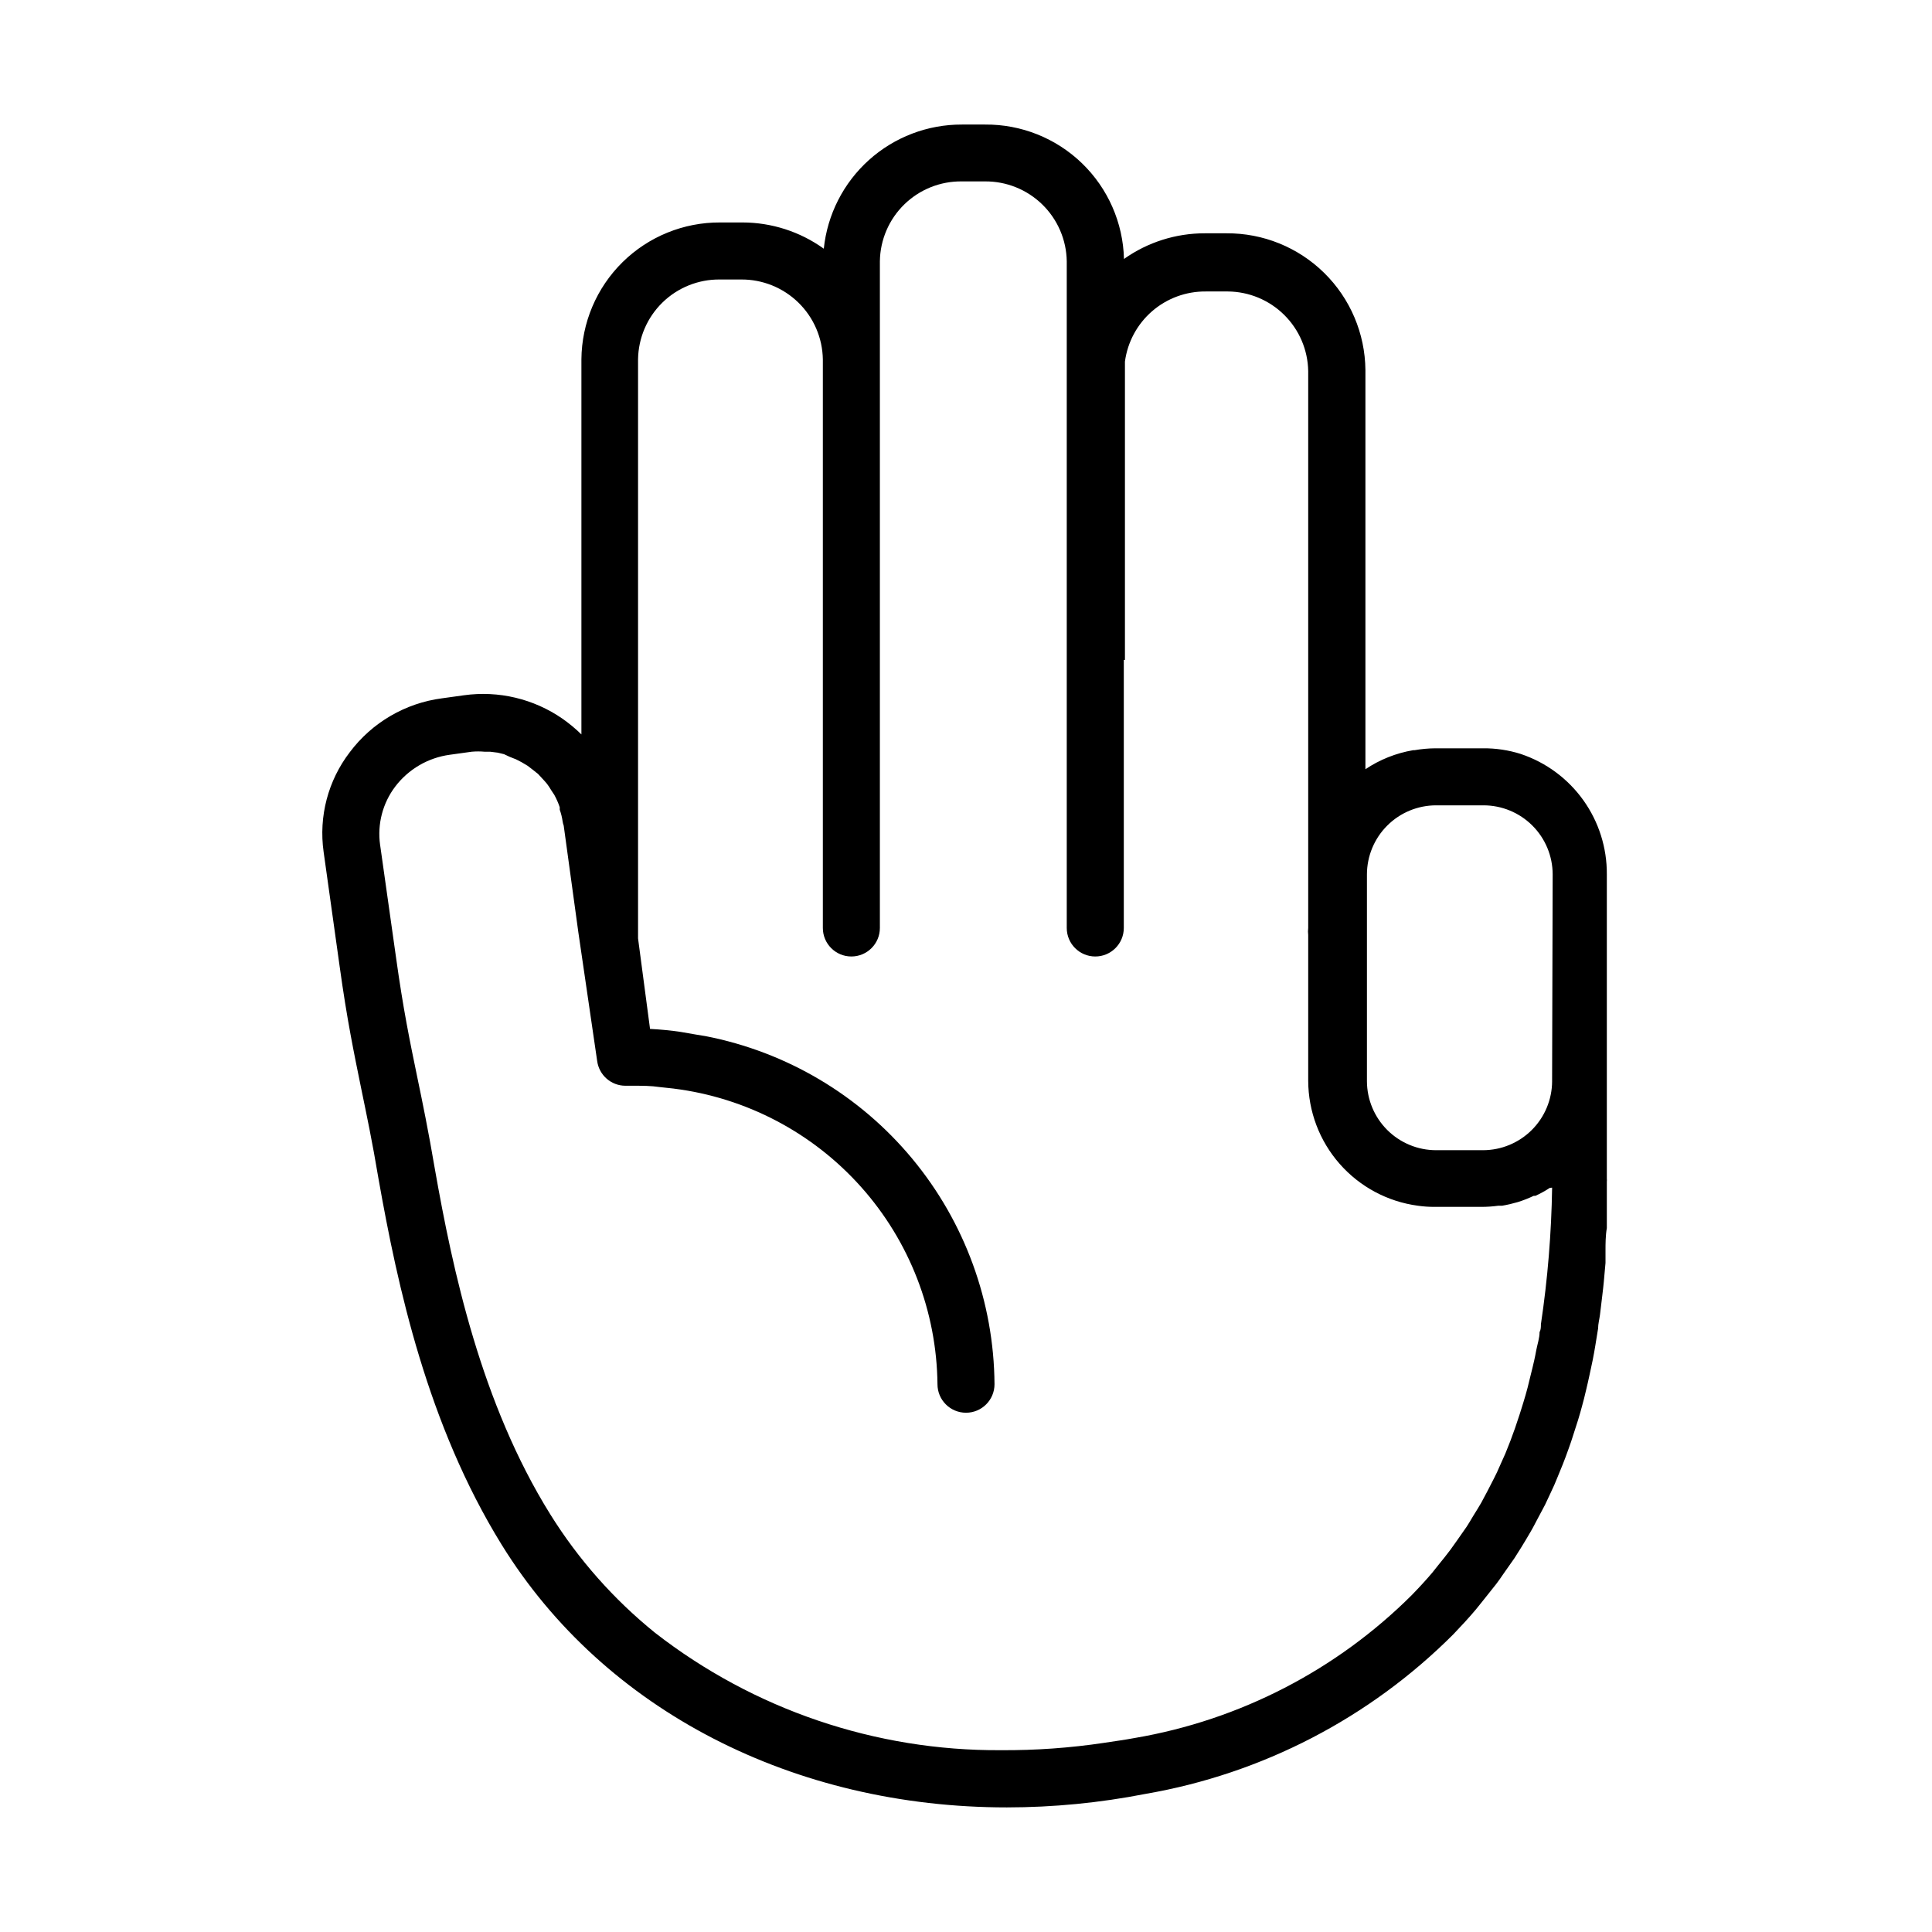 <?xml version="1.0" encoding="UTF-8"?>
<!-- Uploaded to: ICON Repo, www.iconrepo.com, Generator: ICON Repo Mixer Tools -->
<svg fill="#000000" width="800px" height="800px" version="1.1" viewBox="144 144 512 512" xmlns="http://www.w3.org/2000/svg">
 <path d="m547.06 343.82c-3.254-1.035-6.656-1.547-10.074-1.512h-12.594c-1.859 0.016-3.715 0.184-5.543 0.504h-0.352c-4.523 0.766-8.836 2.484-12.648 5.039v-105.8c-0.094-9.684-4.019-18.934-10.926-25.727-6.902-6.789-16.219-10.566-25.902-10.496h-5.691c-7.688-0.02-15.191 2.356-21.465 6.801-0.234-9.582-4.231-18.688-11.121-25.352-6.887-6.664-16.121-10.352-25.707-10.27h-6.094c-9.098-0.035-17.887 3.312-24.656 9.391-6.766 6.082-11.035 14.461-11.973 23.508-6.281-4.516-13.824-6.945-21.562-6.953h-5.894c-9.684-0.051-18.992 3.738-25.887 10.535-6.894 6.801-10.812 16.059-10.891 25.742v99.398c-1.562-1.527-3.246-2.926-5.039-4.18-7.613-5.266-16.93-7.477-26.098-6.195l-5.793 0.805c-9.73 1.273-18.539 6.41-24.434 14.258-5.781 7.523-8.289 17.059-6.953 26.449l4.231 30.23c1.965 14.258 3.828 23.125 5.742 32.547 1.41 6.852 2.922 13.957 4.586 23.93 5.039 28.414 12.949 65.094 32.648 96.934 27.305 44.133 77.688 69.574 133.86 69.574 12.328-0.008 24.629-1.207 36.727-3.578 30.926-5.328 59.441-20.113 81.617-42.32 2.066-2.168 4.082-4.332 5.945-6.551l1.664-2.066 3.727-4.684c0.656-0.855 1.258-1.715 1.863-2.621l2.973-4.231 1.812-2.871c0.855-1.359 1.664-2.769 2.469-4.133 0.805-1.359 1.109-2.066 1.664-3.074 0.555-1.008 1.461-2.719 2.168-4.082l1.512-3.223c0.656-1.359 1.258-2.719 1.812-4.133 0.555-1.41 0.906-2.215 1.359-3.324s1.059-2.769 1.562-4.18c0.504-1.41 0.805-2.266 1.16-3.426 0.352-1.16 0.906-2.82 1.359-4.231 0.453-1.41 0.656-2.316 1.008-3.527 0.352-1.211 0.754-2.871 1.109-4.383 0.352-1.512 0.555-2.316 0.805-3.527 0.25-1.211 0.656-2.973 0.957-4.484 0.301-1.512 0.453-2.418 0.656-3.629l0.754-4.637c0-1.211 0.352-2.469 0.504-3.68 0.152-1.211 0.402-3.223 0.605-5.039 0.203-1.812 0.301-2.418 0.402-3.629l0.453-5.039v-3.578c0-1.211 0-3.727 0.352-5.644v-3.223-7.254-1.812 0.008c0.027-0.285 0.027-0.57 0-0.855v-80.609c0.047-7.035-2.129-13.91-6.219-19.637-4.09-5.727-9.883-10.016-16.555-12.254zm8.262 114.92h0.004c-0.188 12.129-1.18 24.23-2.973 36.223 0 0.707 0 1.41-0.352 2.066 0 1.562-0.555 3.125-0.855 4.684-0.301 1.562-0.352 1.863-0.555 2.769s-0.656 2.82-1.008 4.18l-0.754 3.074c-0.352 1.309-0.707 2.621-1.109 3.879-0.402 1.258-0.656 2.168-1.008 3.223-0.352 1.059-0.805 2.469-1.211 3.629l-1.211 3.324-1.359 3.426-1.512 3.375c-0.453 1.059-0.957 2.168-1.512 3.223-0.555 1.059-1.16 2.266-1.762 3.426-0.605 1.16-1.059 2.016-1.613 3.023s-1.41 2.316-2.117 3.477c-0.707 1.16-1.109 1.914-1.715 2.82s-1.715 2.418-2.57 3.68l-1.762 2.469c-1.008 1.359-2.117 2.719-3.223 4.082l-1.562 1.965c-1.664 1.965-3.477 3.93-5.34 5.844v0.008c-19.996 19.969-45.695 33.242-73.555 37.984-2.672 0.504-5.34 0.855-7.961 1.258v0.004c-9.121 1.371-18.336 2.027-27.559 1.965-33.137 0.199-65.379-10.75-91.543-31.086-10.961-8.848-20.363-19.477-27.809-31.438-18.34-29.422-25.848-64.688-30.582-91.543-1.715-10.078-3.223-17.434-4.684-24.434-1.965-9.523-3.68-17.785-5.594-31.539l-4.231-29.926h-0.004c-0.758-5.469 0.691-11.02 4.031-15.418 3.512-4.613 8.715-7.641 14.461-8.414l5.793-0.805c1.141-0.102 2.285-0.102 3.426 0h1.461l2.016 0.25 1.664 0.402 1.512 0.707 1.664 0.656 1.461 0.754 1.613 0.957 1.309 1.008 1.461 1.16 1.211 1.309c0.402 0.453 0.805 0.855 1.16 1.309 0.352 0.453 0.805 1.16 1.16 1.762l0.805 1.211-0.008 0.004c0.566 1.031 1.039 2.109 1.414 3.223v0.453-0.352 0.555c0.352 0.98 0.605 1.992 0.754 3.023 0.055 0.414 0.156 0.816 0.301 1.207l3.879 28.266 4.988 34.105c0.504 3.738 3.688 6.535 7.457 6.551h2.117c2.367 0 4.684 0 7.004 0.352l3.727 0.402v0.004c19.152 2.398 36.785 11.656 49.633 26.062 12.852 14.402 20.043 32.977 20.246 52.277 0 4.176 3.383 7.559 7.559 7.559 4.172 0 7.555-3.383 7.555-7.559-0.156-21.852-7.867-42.977-21.824-59.789-13.957-16.816-33.305-28.281-54.754-32.457l-2.168-0.352-4.383-0.758c-2.672-0.402-5.391-0.656-8.16-0.805l-3.176-23.98v-153.46c0.082-5.676 2.406-11.09 6.465-15.055 4.059-3.965 9.527-6.16 15.199-6.106h5.644c5.672-0.043 11.129 2.16 15.184 6.121 4.059 3.961 6.387 9.367 6.481 15.039v150.69c0 4.176 3.383 7.559 7.555 7.559 4.176 0 7.559-3.383 7.559-7.559v-176.69c0.078-5.68 2.41-11.102 6.481-15.066 4.07-3.969 9.551-6.16 15.234-6.09h6.144c5.672-0.043 11.129 2.156 15.188 6.121 4.059 3.961 6.387 9.367 6.477 15.035v176.69c0 4.176 3.383 7.559 7.559 7.559 4.172 0 7.559-3.383 7.559-7.559v-71.035h0.301v-79.051c0.688-5.176 3.242-9.922 7.188-13.348 3.941-3.422 9.004-5.285 14.223-5.242h5.848c5.602 0.039 10.973 2.269 14.953 6.215 3.984 3.945 6.266 9.289 6.356 14.895v147.57c-0.078 0.621-0.078 1.246 0 1.863v38.645c0.027 8.098 2.984 15.914 8.332 22 5.344 6.086 12.711 10.027 20.738 11.098 1.418 0.203 2.852 0.305 4.281 0.305h12.547c1.5 0 2.996-0.102 4.484-0.305h1.008c1.391-0.238 2.773-0.559 4.129-0.957 1.449-0.449 2.863-1.004 4.234-1.66h0.453c1.328-0.605 2.609-1.312 3.828-2.117zm0-28.215 0.004 0.004c-0.016 4.852-1.953 9.504-5.391 12.934-3.438 3.426-8.094 5.352-12.949 5.352h-12.395c-4.856 0-9.512-1.926-12.949-5.352-3.438-3.43-5.375-8.082-5.391-12.934v-54.816c0.016-4.856 1.953-9.508 5.391-12.934 3.438-3.43 8.094-5.356 12.949-5.356h12.547c4.856 0 9.512 1.926 12.949 5.356 3.438 3.426 5.375 8.078 5.387 12.934z"/>
</svg>